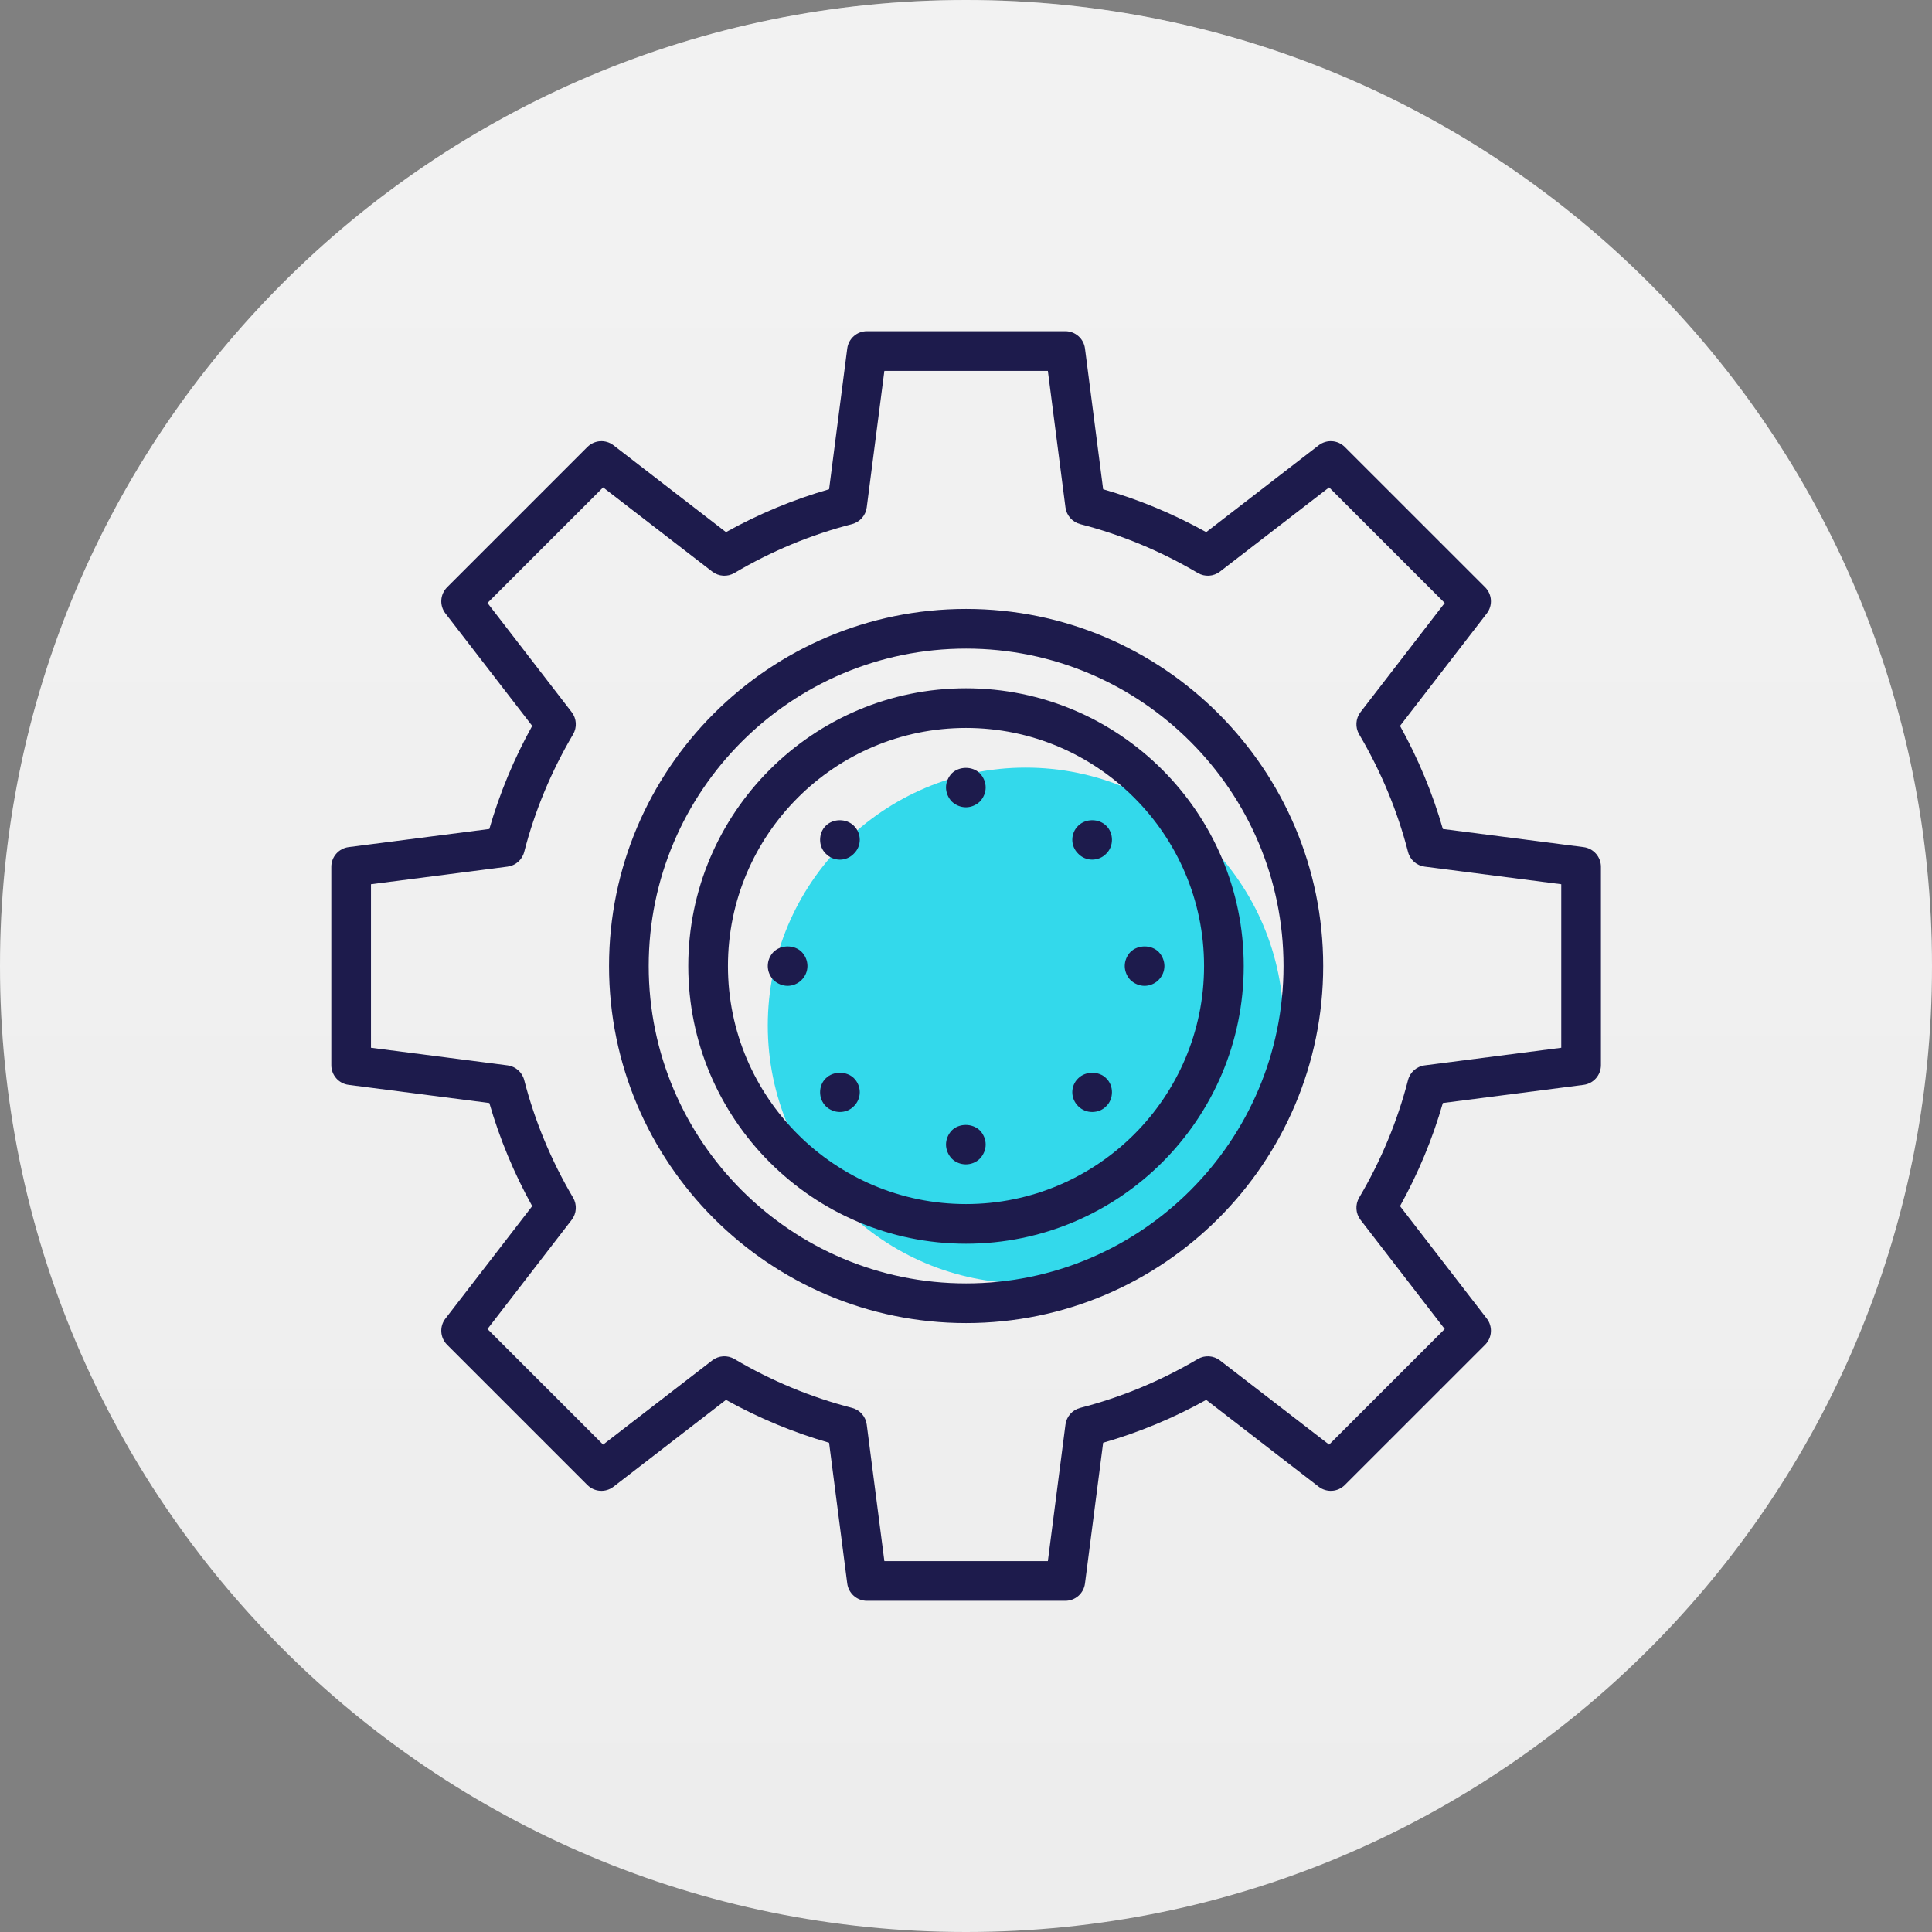<svg width="60" height="60" viewBox="0 0 60 60" fill="none" xmlns="http://www.w3.org/2000/svg">
<rect x="0" y="0" width="60" height="60" fill="#808080" stroke="none"/>
<path d="M30 60C46.569 60 60 46.569 60 30C60 13.431 46.569 0 30 0C13.431 0 0 13.431 0 30C0 46.569 13.431 60 30 60Z" fill="#EDEDED"/>
<path d="M30 60C46.569 60 60 46.569 60 30C60 13.431 46.569 0 30 0C13.431 0 0 13.431 0 30C0 46.569 13.431 60 30 60Z" fill="url(#paint0_linear)" fill-opacity="0.3"/>
<g clip-path="url(#clip0)">
<path d="M31.853 39.857C27.436 39.857 23.844 36.264 23.844 31.848C23.844 27.432 27.436 23.839 31.853 23.839C36.269 23.839 39.862 27.432 39.862 31.848C39.862 36.264 36.269 39.857 31.853 39.857Z" fill="#33D9EB"/>
<path d="M33.084 49.714H26.923C26.613 49.714 26.352 49.484 26.312 49.177L25.748 44.806C24.639 44.487 23.565 44.041 22.546 43.475L19.053 46.171C18.808 46.36 18.46 46.338 18.241 46.118L13.885 41.762C13.666 41.543 13.643 41.195 13.833 40.95L16.528 37.457C15.962 36.437 15.516 35.364 15.197 34.255L10.826 33.691C10.519 33.652 10.289 33.39 10.289 33.08V26.92C10.289 26.61 10.519 26.348 10.826 26.308L15.197 25.745C15.516 24.636 15.962 23.562 16.528 22.543L13.833 19.05C13.643 18.805 13.666 18.457 13.885 18.238L18.241 13.882C18.46 13.663 18.808 13.64 19.053 13.829L22.546 16.525C23.565 15.959 24.639 15.513 25.748 15.194L26.312 10.823C26.352 10.515 26.613 10.286 26.923 10.286H33.084C33.394 10.286 33.655 10.515 33.695 10.823L34.259 15.194C35.368 15.513 36.442 15.959 37.46 16.525L40.953 13.829C41.199 13.64 41.547 13.663 41.765 13.882L46.122 18.238C46.341 18.457 46.363 18.805 46.174 19.05L43.479 22.543C44.045 23.562 44.491 24.636 44.809 25.745L49.18 26.308C49.487 26.348 49.718 26.61 49.718 26.92V33.08C49.718 33.39 49.487 33.652 49.18 33.691L44.809 34.255C44.491 35.364 44.045 36.437 43.479 37.457L46.174 40.95C46.363 41.195 46.341 41.543 46.122 41.762L41.765 46.118C41.547 46.338 41.199 46.36 40.953 46.171L37.46 43.475C36.442 44.041 35.368 44.487 34.259 44.806L33.695 49.177C33.655 49.484 33.394 49.714 33.084 49.714ZM27.465 48.482H32.542L33.089 44.241C33.122 43.992 33.303 43.786 33.547 43.723C34.822 43.395 36.05 42.885 37.198 42.206C37.416 42.078 37.687 42.096 37.887 42.249L41.277 44.864L44.867 41.274L42.252 37.884C42.099 37.685 42.082 37.411 42.21 37.194C42.888 36.045 43.399 34.817 43.727 33.544C43.789 33.299 43.994 33.118 44.244 33.086L48.486 32.539V27.461L44.244 26.914C43.994 26.882 43.789 26.701 43.727 26.456C43.399 25.183 42.888 23.955 42.21 22.806C42.082 22.588 42.099 22.315 42.252 22.116L44.867 18.726L41.277 15.136L37.887 17.751C37.687 17.905 37.415 17.922 37.198 17.794C36.05 17.115 34.822 16.605 33.547 16.277C33.303 16.213 33.122 16.008 33.089 15.759L32.542 11.518H27.465L26.917 15.759C26.885 16.008 26.704 16.213 26.46 16.277C25.185 16.605 23.957 17.115 22.809 17.794C22.592 17.922 22.319 17.905 22.119 17.751L18.73 15.136L15.139 18.726L17.754 22.116C17.908 22.315 17.925 22.588 17.797 22.806C17.119 23.955 16.608 25.183 16.28 26.456C16.218 26.701 16.012 26.882 15.762 26.914L11.521 27.461V32.539L15.762 33.086C16.012 33.118 16.218 33.299 16.28 33.544C16.608 34.817 17.119 36.045 17.797 37.194C17.925 37.411 17.908 37.685 17.754 37.884L15.139 41.274L18.73 44.864L22.119 42.249C22.319 42.095 22.591 42.078 22.809 42.206C23.957 42.885 25.185 43.395 26.46 43.723C26.704 43.786 26.885 43.992 26.917 44.241L27.465 48.482Z" fill="#1D1B4C"/>
<path d="M30.003 41.089C23.889 41.089 18.914 36.114 18.914 30C18.914 23.886 23.889 18.911 30.003 18.911C36.118 18.911 41.093 23.886 41.093 30C41.093 36.114 36.118 41.089 30.003 41.089ZM30.003 20.143C24.568 20.143 20.146 24.565 20.146 30C20.146 35.435 24.568 39.857 30.003 39.857C35.438 39.857 39.861 35.435 39.861 30C39.861 24.565 35.438 20.143 30.003 20.143Z" fill="#1D1B4C"/>
<path d="M30 38.625C25.244 38.625 21.375 34.756 21.375 30C21.375 25.244 25.244 21.375 30 21.375C34.756 21.375 38.625 25.244 38.625 30C38.625 34.756 34.756 38.625 30 38.625ZM30 22.607C25.924 22.607 22.607 25.923 22.607 30C22.607 34.077 25.924 37.393 30 37.393C34.076 37.393 37.393 34.077 37.393 30C37.393 25.923 34.076 22.607 30 22.607Z" fill="#1D1B4C"/>
<path d="M29.995 25.071C29.835 25.071 29.675 25.003 29.558 24.892C29.447 24.775 29.379 24.615 29.379 24.455C29.379 24.295 29.447 24.134 29.558 24.018C29.792 23.79 30.204 23.79 30.432 24.018C30.543 24.134 30.611 24.295 30.611 24.455C30.611 24.615 30.543 24.775 30.432 24.892C30.315 25.003 30.161 25.071 29.995 25.071Z" fill="#1D1B4C"/>
<path d="M29.995 36.16C29.835 36.16 29.675 36.099 29.558 35.982C29.447 35.864 29.379 35.705 29.379 35.544C29.379 35.384 29.447 35.224 29.558 35.107C29.785 34.879 30.198 34.879 30.432 35.107C30.543 35.224 30.611 35.384 30.611 35.544C30.611 35.705 30.543 35.864 30.432 35.982C30.315 36.099 30.155 36.16 29.995 36.16Z" fill="#1D1B4C"/>
<path d="M35.546 30.616C35.385 30.616 35.225 30.548 35.108 30.437C34.997 30.32 34.93 30.16 34.93 30C34.93 29.84 34.997 29.679 35.108 29.563C35.342 29.335 35.755 29.335 35.983 29.563C36.094 29.679 36.162 29.84 36.162 30C36.162 30.166 36.094 30.32 35.977 30.437C35.866 30.548 35.706 30.616 35.546 30.616Z" fill="#1D1B4C"/>
<path d="M24.46 30.616C24.299 30.616 24.14 30.548 24.022 30.437C23.911 30.32 23.844 30.166 23.844 30C23.844 29.833 23.911 29.679 24.022 29.563C24.256 29.335 24.669 29.335 24.897 29.563C25.008 29.679 25.076 29.833 25.076 30C25.076 30.166 25.008 30.32 24.891 30.437C24.78 30.548 24.62 30.616 24.46 30.616Z" fill="#1D1B4C"/>
<path d="M33.917 26.697C33.757 26.697 33.596 26.63 33.486 26.513C33.368 26.402 33.301 26.241 33.301 26.081C33.301 25.915 33.368 25.755 33.486 25.644C33.714 25.416 34.126 25.416 34.354 25.644C34.471 25.755 34.533 25.915 34.533 26.081C34.533 26.241 34.471 26.402 34.354 26.513C34.243 26.63 34.083 26.697 33.917 26.697Z" fill="#1D1B4C"/>
<path d="M26.085 34.534C25.925 34.534 25.765 34.472 25.647 34.355C25.53 34.238 25.469 34.084 25.469 33.918C25.469 33.758 25.53 33.598 25.647 33.487C25.875 33.259 26.294 33.259 26.522 33.487C26.633 33.598 26.701 33.758 26.701 33.918C26.701 34.084 26.633 34.244 26.516 34.355C26.405 34.472 26.245 34.534 26.085 34.534Z" fill="#1D1B4C"/>
<path d="M33.917 34.534C33.757 34.534 33.602 34.472 33.486 34.355C33.368 34.238 33.301 34.084 33.301 33.918C33.301 33.758 33.368 33.598 33.486 33.487C33.714 33.259 34.133 33.259 34.354 33.487C34.471 33.598 34.533 33.758 34.533 33.918C34.533 34.084 34.471 34.244 34.354 34.355C34.243 34.472 34.083 34.534 33.917 34.534Z" fill="#1D1B4C"/>
<path d="M26.085 26.698C25.919 26.698 25.758 26.63 25.647 26.513C25.53 26.402 25.469 26.242 25.469 26.081C25.469 25.916 25.53 25.755 25.647 25.644C25.875 25.416 26.288 25.416 26.516 25.644C26.633 25.755 26.701 25.916 26.701 26.081C26.701 26.242 26.633 26.402 26.516 26.513C26.405 26.63 26.245 26.698 26.085 26.698Z" fill="#1D1B4C"/>
</g>
<defs>
<linearGradient id="paint0_linear" x1="30" y1="0" x2="30" y2="60" gradientUnits="userSpaceOnUse">
<stop stop-color="white"/>
<stop offset="1" stop-color="white" stop-opacity="0"/>
</linearGradient>
<clipPath id="clip0">
<rect width="39.429" height="39.429" fill="white" transform="translate(10.285 10.286)"/>
</clipPath>
</defs>
</svg>
